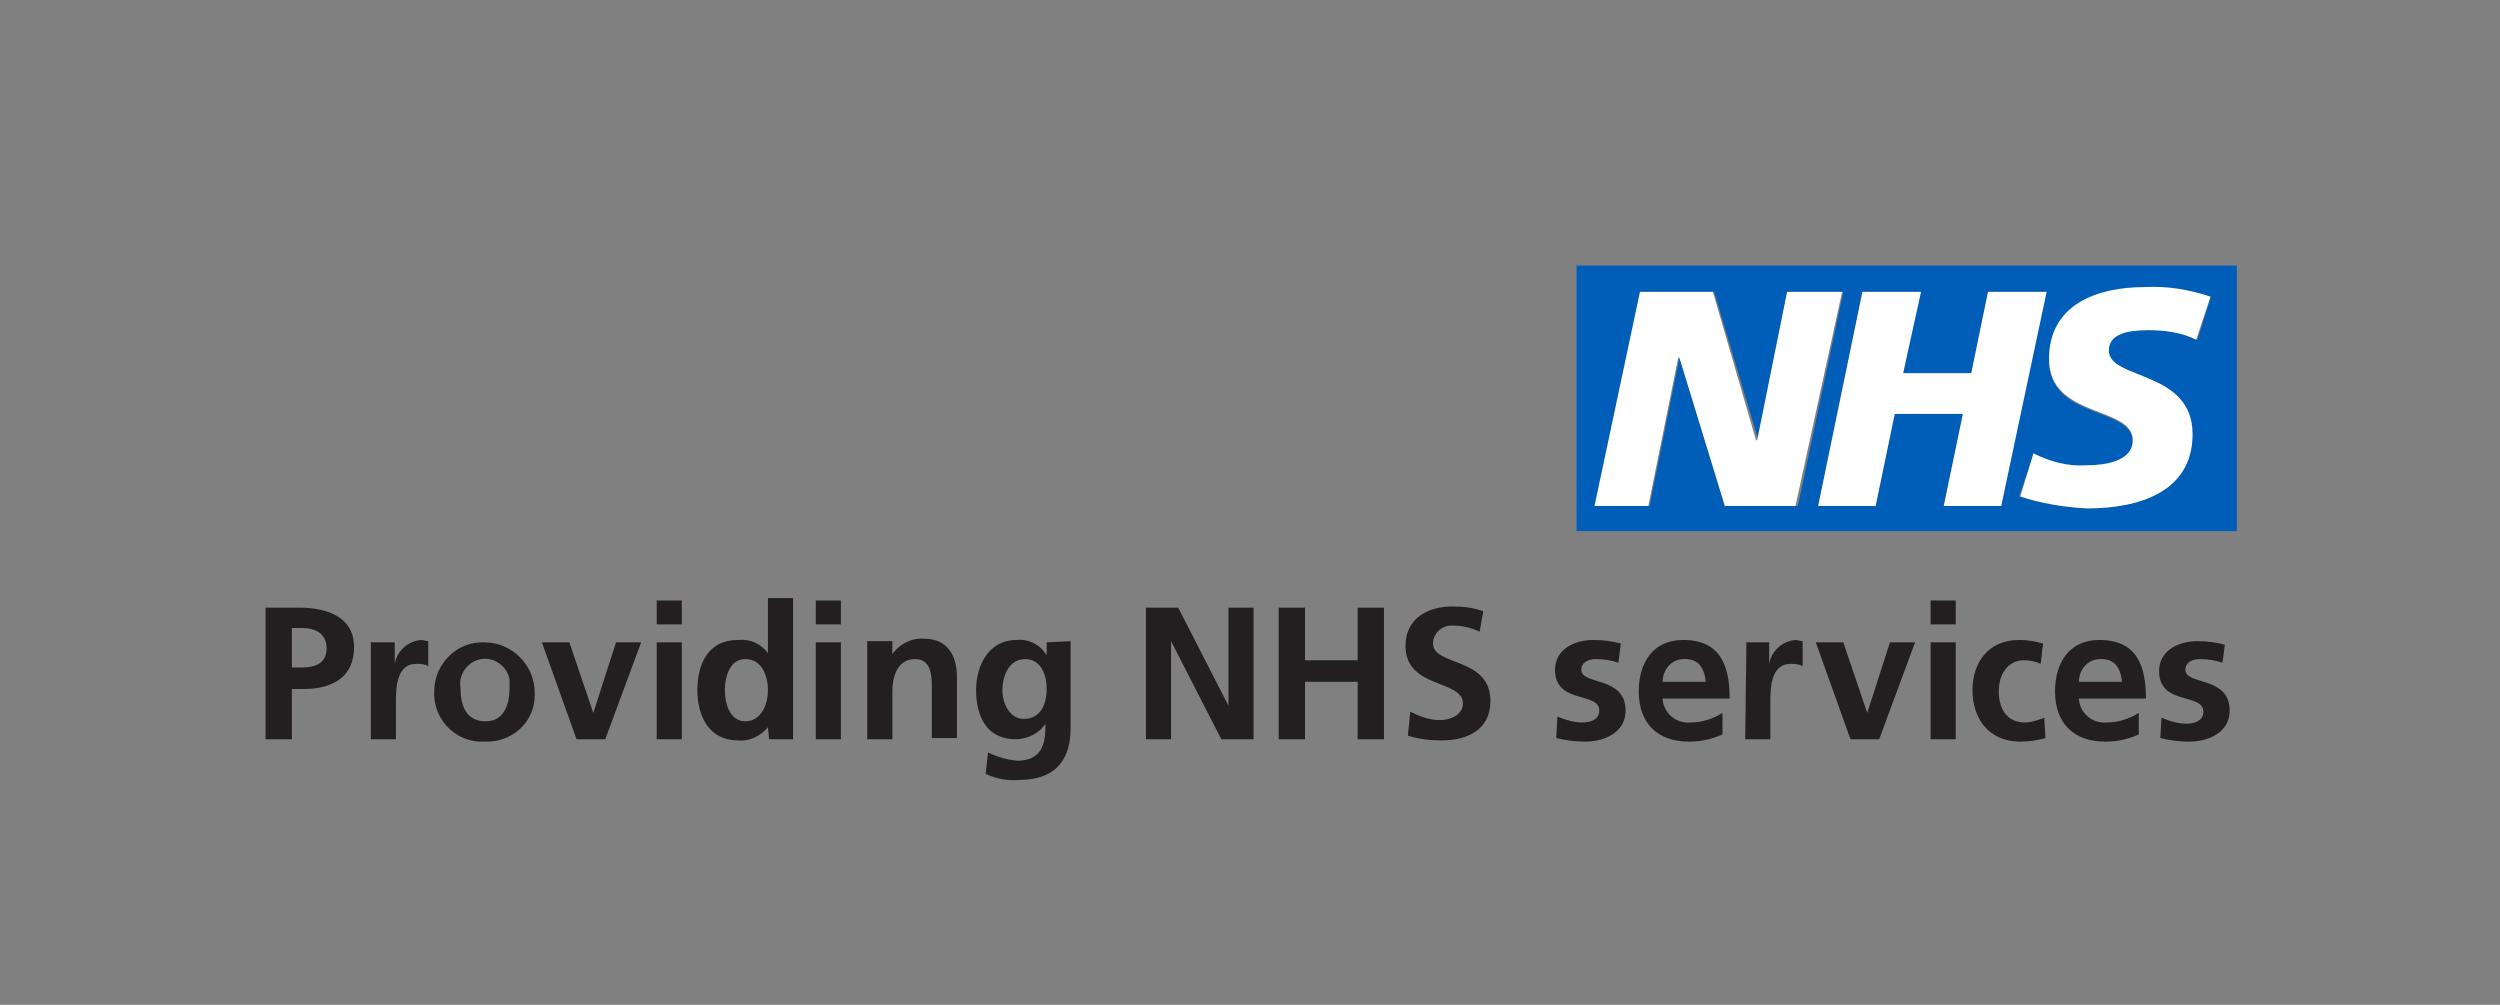 <?xml version="1.0" encoding="utf-8"?>
<!-- Generator: Adobe Illustrator 26.0.1, SVG Export Plug-In . SVG Version: 6.00 Build 0)  -->
<svg version="1.1" id="Layer_1" xmlns="http://www.w3.org/2000/svg" xmlns:xlink="http://www.w3.org/1999/xlink" x="0px" y="0px"
	 viewBox="0 0 209 84" style="enable-background:new 0 0 209 84;" xml:space="preserve">
<rect x="0" y="0" width="209" height="84" fill="#808080" stroke="none"/>
<style type="text/css">
	.st0{fill:#231F20;}
	.st1{fill:#005EB8;}
	.st2{fill:#FFFFFF;}
</style>
<g>
	<path class="st0" d="M24.4,52.5h0.8c1.1,0,2.1,0.4,2.1,1.7s-1,1.6-2.1,1.6h-0.8V52.5z M22.2,61.8h2.2v-4.2h1c2.4,0,4.2-1,4.2-3.5
		c0-2.5-2.2-3.3-4.6-3.3h-2.8V61.8z M31,61.8h2.1v-3c0-1.2,0-3.3,1.7-3.3c0.3,0,0.7,0,1,0.2v-2.1c-0.2,0-0.4-0.1-0.6-0.1
		c-1.1,0.1-2,0.9-2.2,2l0,0v-1.8H31C31,53.7,31,61.8,31,61.8z M36.3,57.8c-0.1,2.2,1.6,4.1,3.8,4.2c0.1,0,0.3,0,0.4,0
		c2.2,0.1,4.1-1.5,4.2-3.7c0-0.1,0-0.3,0-0.4c0-2.3-1.9-4.2-4.2-4.2C38.2,53.6,36.3,55.5,36.3,57.8C36.3,57.8,36.3,57.8,36.3,57.8z
		 M38.5,57.5c-0.2-1.1,0.6-2.2,1.7-2.4c1.1-0.2,2.2,0.6,2.4,1.7c0,0.2,0,0.5,0,0.7c0,1.3-0.4,2.8-2,2.8
		C38.9,60.3,38.5,58.9,38.5,57.5z M48.2,61.8h2.4l3-8.1h-2.1l-1.9,5.9l0,0l-2-5.9h-2.3L48.2,61.8z M54.9,61.8H57v-8.1h-2.1
		L54.9,61.8L54.9,61.8z M54.9,52.2H57v-2h-2.1L54.9,52.2L54.9,52.2z M60.6,57.7c0-1.1,0.4-2.6,1.7-2.6c1.4,0,1.9,1.4,1.9,2.6
		c0,1.1-0.5,2.6-1.9,2.6C61,60.3,60.6,58.8,60.6,57.7L60.6,57.7z M64.3,61.8h2V50h-2.1v4.6l0,0c-0.6-0.8-1.5-1.2-2.5-1.1
		c-2.5,0-3.4,2-3.4,4.2c0,2.2,1,4.2,3.4,4.2c1,0.1,1.9-0.4,2.5-1.1l0,0L64.3,61.8L64.3,61.8z M68.2,61.8h2.1v-8.1h-2.1L68.2,61.8
		L68.2,61.8z M68.2,52.2h2.1v-2h-2.1L68.2,52.2L68.2,52.2z M72.5,61.8h2.1v-4c0-1,0.3-2.7,1.9-2.7c1.3,0,1.4,1.3,1.4,2.3v4.3h2.1
		v-5.1c0-1.8-0.8-3.2-2.7-3.2c-1-0.1-2.1,0.4-2.7,1.3l0,0v-1.1h-2.1L72.5,61.8L72.5,61.8z M85.6,60.1c-1.2,0-1.8-1.3-1.8-2.4
		s0.5-2.6,1.9-2.6c1.2,0,1.8,1.1,1.8,2.5S86.9,60.1,85.6,60.1L85.6,60.1z M87.5,53.7v1.1l0,0C87,53.9,86,53.4,85,53.5
		c-2.4,0-3.4,2.2-3.4,4.2c0,2.2,0.9,4.1,3.3,4.1c1,0,2-0.5,2.5-1.3l0,0c0,1.4-0.1,3.1-2.4,3.1c-0.8-0.1-1.6-0.3-2.4-0.7l-0.2,1.8
		c0.9,0.4,1.8,0.6,2.8,0.5c3.4,0,4.3-2.1,4.3-4.3v-7.3L87.5,53.7z M95.8,61.8h2.1v-8.2l0,0l4.2,8.2h2.7v-11h-2.1V59l0,0l-4.2-8.2
		h-2.7V61.8z M106.9,61.8h2.2V57h4.4v4.8h2.2v-11h-2.2v4.4h-4.4v-4.4h-2.2L106.9,61.8L106.9,61.8z M124,51.1
		c-0.8-0.3-1.7-0.4-2.6-0.4c-1.9,0-3.9,0.9-3.9,3.3c0,3.6,4.8,2.8,4.8,4.8c0,1-1.1,1.4-1.9,1.4c-0.9,0-1.7-0.3-2.5-0.7l-0.2,2
		c0.9,0.3,1.9,0.4,2.8,0.4c2.2,0,4.1-0.9,4.1-3.3c0-3.7-4.8-2.9-4.8-4.8c0-0.8,0.7-1.5,1.5-1.5c0.1,0,0.1,0,0.2,0
		c0.8,0,1.5,0.2,2.2,0.5L124,51.1L124,51.1z M135.5,53.8c-0.7-0.2-1.5-0.3-2.3-0.3c-1.6,0-3.2,0.8-3.2,2.5c0,2.9,3.7,1.8,3.7,3.4
		c0,0.8-0.8,1-1.4,1c-0.7,0-1.4-0.2-2.1-0.5l-0.1,1.8c0.8,0.2,1.6,0.3,2.4,0.3c1.7,0,3.4-0.8,3.4-2.6c0-2.9-3.7-2.1-3.7-3.4
		c0-0.7,0.7-0.9,1.2-0.9c0.7,0,1.3,0.1,1.9,0.3L135.5,53.8L135.5,53.8z M139,57c0-1,0.7-1.9,1.8-1.9c0,0,0.1,0,0.1,0
		c1.2,0,1.6,0.9,1.7,1.9H139z M144,59.6c-0.8,0.5-1.7,0.8-2.7,0.8c-1.2,0.1-2.2-0.8-2.3-1.9c0,0,0-0.1,0-0.1h5.6
		c0-2.8-0.8-4.9-3.9-4.9c-2.5,0-3.7,1.9-3.7,4.3c0,2.7,1.6,4.2,4.2,4.2c1,0,1.9-0.2,2.8-0.6L144,59.6L144,59.6z M145.9,61.8h2.1v-3
		c0-1.2,0-3.3,1.7-3.3c0.3,0,0.7,0,1,0.2v-2.1c-0.2,0-0.4-0.1-0.6-0.1c-1.1,0.1-2,0.9-2.2,2l0,0v-1.8h-1.9L145.9,61.8L145.9,61.8z
		 M154.7,61.8h2.4l3-8.1H158l-1.9,5.9l0,0l-2-5.9h-2.3L154.7,61.8L154.7,61.8z M161.4,61.8h2.1v-8.1h-2.1V61.8L161.4,61.8z
		 M161.4,52.2h2.1v-2h-2.1V52.2L161.4,52.2z M170.8,53.8c-0.7-0.2-1.3-0.3-2-0.3c-2.5,0-3.9,1.8-3.9,4.2c0,2.3,1.3,4.3,4,4.3
		c0.7,0,1.4-0.1,2.1-0.3l-0.1-1.7c-0.5,0.2-1.1,0.4-1.6,0.4c-1.5,0-2.2-1.1-2.2-2.6s0.8-2.6,2.1-2.6c0.5,0,1,0.1,1.4,0.3L170.8,53.8
		L170.8,53.8z M173.8,57c0-1,0.7-1.9,1.8-1.9c0,0,0.1,0,0.1,0c1.2,0,1.6,0.9,1.7,1.9H173.8z M178.8,59.6c-0.8,0.5-1.7,0.8-2.7,0.8
		c-1.2,0.1-2.2-0.8-2.3-1.9c0,0,0-0.1,0-0.1h5.6c0-2.8-0.8-4.9-3.9-4.9c-2.5,0-3.7,1.9-3.7,4.3c0,2.7,1.6,4.2,4.2,4.2
		c1,0,1.9-0.2,2.8-0.6L178.8,59.6L178.8,59.6z M186,53.9c-0.7-0.2-1.5-0.3-2.3-0.3c-1.6,0-3.2,0.8-3.2,2.5c0,2.9,3.7,1.8,3.7,3.4
		c0,0.8-0.8,1-1.4,1c-0.7,0-1.4-0.2-2.1-0.5l-0.1,1.7c0.8,0.2,1.6,0.3,2.4,0.3c1.7,0,3.4-0.8,3.4-2.6c0-2.9-3.7-2.1-3.7-3.4
		c0-0.7,0.7-0.9,1.2-0.9c0.7,0,1.3,0.1,1.9,0.3L186,53.9L186,53.9z"/>
	<path class="st1" d="M131.8,22.2v22.2H187V22.2H131.8z M144.2,42.3l-3.8-12.4l0,0l-2.5,12.4h-4.5l3.9-17.9h6l3.7,12.4h0.1l2.5-12.4
		h4.5l-3.8,17.9H144.2z M162.5,42.3l1.6-7.7h-5.7l-1.6,7.7H152l3.7-17.9h4.8l-1.4,6.8h5.7l1.4-6.8h4.8l-3.7,17.9L162.5,42.3z
		 M183.7,28.4c-1.2-0.6-2.6-0.8-4-0.8c-1.9,0-3.5,0.3-3.5,1.7c0,2.5,7,1.6,7,7c0,4.9-4.6,6.2-8.8,6.2c-1.9-0.1-3.8-0.4-5.6-1L170,38
		c1.4,0.7,2.9,1.1,4.4,1c1.5,0,3.9-0.3,3.9-2.1c0-2.9-7-1.8-7-6.8c0-4.6,4.1-6,8-6c1.9-0.1,3.7,0.2,5.5,0.8L183.7,28.4z"/>
	<path class="st2" d="M176.3,29.3c0,2.5,7,1.6,7,7c0,4.9-4.6,6.2-8.8,6.2c-1.9-0.1-3.8-0.4-5.6-1l1.1-3.6c1.4,0.7,2.9,1.1,4.4,1
		c1.5,0,3.9-0.3,3.9-2.1c0-2.9-7-1.8-7-6.8c0-4.6,4.1-6,8-6c1.9-0.1,3.7,0.2,5.5,0.8l-1.2,3.6c-1.2-0.6-2.6-0.8-4-0.8
		C177.9,27.6,176.3,27.9,176.3,29.3z"/>
	<polygon class="st2" points="171.1,24.4 167.3,42.3 162.5,42.3 164.1,34.6 158.4,34.6 156.8,42.3 152,42.3 155.7,24.4 160.6,24.4 
		159.1,31.2 164.8,31.2 166.2,24.4 	"/>
	<polygon class="st2" points="154,24.4 150.1,42.3 144.2,42.3 140.4,29.9 140.3,29.9 137.8,42.3 133.3,42.3 137.1,24.4 143.2,24.4 
		146.8,36.8 146.9,36.8 149.4,24.4 	"/>
</g>
</svg>

